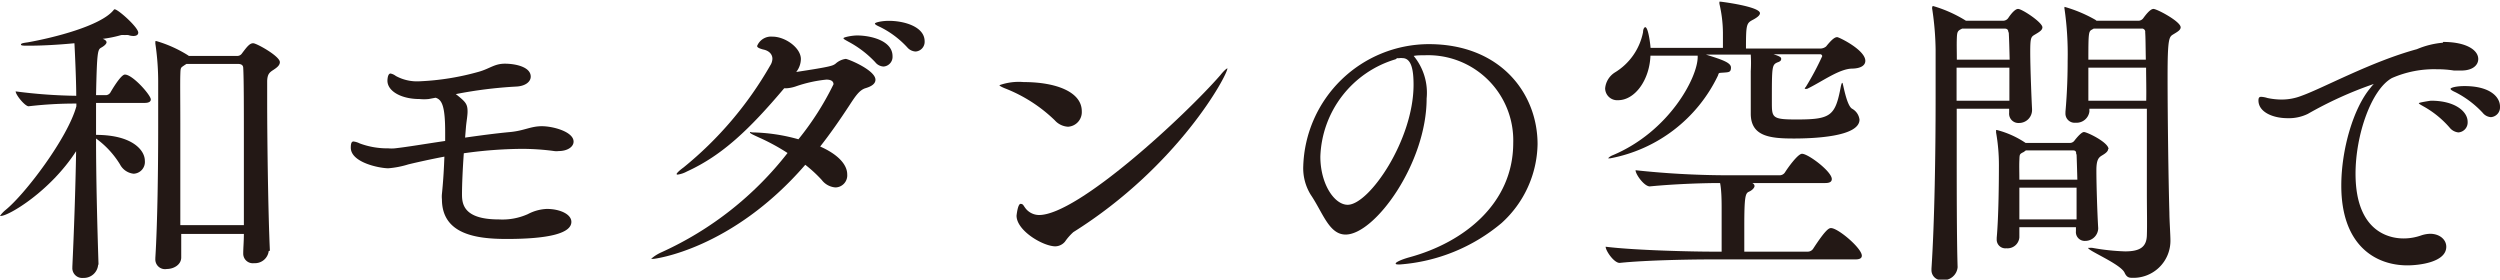 <svg id="レイヤー_1" data-name="レイヤー 1" xmlns="http://www.w3.org/2000/svg" viewBox="0 0 193.13 21.6"><defs><style>.cls-1{fill:#231815;}</style></defs><path class="cls-1" d="M7.58,20.47a1.11,1.11,0,0,1-1.15,1,.76.76,0,0,1-.84-.81v-.07c.12-2.57.24-5.91.29-8.91-2,3.1-5.21,5-5.81,5,0,0-.07,0-.07,0s.14-.22.43-.46C1.94,15,5.23,10.66,5.9,8.21V8a31.11,31.11,0,0,0-3.69.21h0c-.28,0-1-.88-1-1.15a39.33,39.33,0,0,0,4.68.34c0-1.27-.12-3.72-.14-4.06-1.22.12-2.52.19-3.55.19-.39,0-.58,0-.58-.09s.17-.12.53-.17C4.22,2.9,7.73,2,8.74.82c.07-.08.07-.1.12-.1.26,0,1.82,1.39,1.82,1.8,0,.17-.14.26-.38.26a1.29,1.29,0,0,1-.39-.07,1.47,1.47,0,0,0-.26,0,1.47,1.47,0,0,0-.29,0A9.14,9.14,0,0,1,7.94,3c.2.08.29.17.29.27s-.14.26-.41.41-.33.28-.4,3.67h.79a.44.44,0,0,0,.31-.19s.79-1.4,1.13-1.4c.6,0,2,1.59,2,1.92,0,.15-.12.27-.48.27H7.42c0,.77,0,1.58,0,2.47,2.79,0,3.77,1.18,3.77,2a.91.91,0,0,1-.86,1,1.34,1.34,0,0,1-1.06-.72,6.93,6.93,0,0,0-1.85-2c0,3.22.1,6.91.19,9.72Zm13.18-1.08a1.07,1.07,0,0,1-1.13.94.74.74,0,0,1-.84-.75v0c0-.41.05-.93.05-1.51H14v1.82c0,.56-.58.89-1.11.89A.75.75,0,0,1,12,20v-.07c.17-2.71.22-7,.22-10.15,0-1.63,0-2.95,0-3.53A20.19,20.19,0,0,0,12,3.36a1,1,0,0,0,0-.12c0-.05,0-.07.07-.07a9.7,9.7,0,0,1,2.45,1.1l.07.05h3.77a.43.43,0,0,0,.33-.19c.41-.55.61-.79.87-.79s2.06,1,2.06,1.46c0,.24-.21.41-.5.6s-.46.31-.48.86c0,.27,0,.82,0,1.54,0,2.86.07,8.52.21,11.57Zm-1.92-2c0-1.82,0-4.17,0-6.33,0-2.64,0-5-.05-5.81,0-.17-.1-.31-.39-.31h-4l-.14.09c-.31.22-.31.15-.33.75s0,2,0,3.79c0,2.47,0,5.55,0,7.82Z"/><path class="cls-1" d="M35.93,10.63c1.2-.17,2.4-.33,3.48-.43s1.58-.45,2.45-.45,2.45.43,2.45,1.19c0,.41-.48.73-1.16.73a1.23,1.23,0,0,1-.33,0,18.62,18.62,0,0,0-2.6-.17,33.34,33.34,0,0,0-4.39.34c-.09,1.25-.14,2.45-.14,3.17s.1,1.94,2.83,1.94a4.82,4.82,0,0,0,2.26-.41,3.44,3.44,0,0,1,1.46-.4c1,0,1.9.4,1.9,1,0,.86-1.66,1.32-5,1.32-2.31,0-5-.34-5-3.07a2,2,0,0,1,0-.41c.12-1.18.16-2.09.19-2.88-1,.19-2,.41-2.79.6A7.06,7.06,0,0,1,30,13c-.67,0-2.9-.44-2.9-1.59,0-.36.07-.48.21-.48a1.5,1.5,0,0,1,.48.15,6.12,6.12,0,0,0,2.21.38,2.53,2.53,0,0,0,.5,0c1-.11,2.38-.35,3.89-.57v-.67c0-2-.24-2.52-.74-2.67l-.53.1a3.49,3.49,0,0,1-.72,0c-1.39,0-2.47-.6-2.47-1.42,0,0,0-.55.24-.55a1,1,0,0,1,.41.19,3.42,3.42,0,0,0,1.84.41A19.86,19.86,0,0,0,37,5.54c.84-.24,1.2-.62,2-.62s2,.24,2,1c0,.39-.41.75-1.18.77a33.69,33.69,0,0,0-4.61.58l.12.09c.63.51.79.68.79,1.25,0,.32-.07.67-.12,1.16Z"/><path class="cls-1" d="M50.47,20c-.12,0-.17,0-.17,0s.29-.29.84-.53a25.9,25.9,0,0,0,9.7-7.65,16.18,16.18,0,0,0-2.21-1.2c-.43-.2-.69-.31-.69-.39s.07,0,.21,0a13.83,13.83,0,0,1,3.53.53,22.08,22.08,0,0,0,2.71-4.25c0-.22-.17-.36-.55-.36a10.25,10.25,0,0,0-2.38.53,2.82,2.82,0,0,1-.69.14l-.19,0C57.89,10,55.8,12,53.06,13.25a2.09,2.09,0,0,1-.72.24s-.07,0-.07-.05.17-.24.53-.5a28.12,28.12,0,0,0,6.7-7.88,1,1,0,0,0,.17-.52c0-.34-.25-.63-.73-.72-.28-.08-.45-.15-.45-.27a1.16,1.16,0,0,1,1.18-.72c1,0,2.2.87,2.2,1.73a1.66,1.66,0,0,1-.36,1c2.71-.41,2.83-.48,3.05-.65a1.44,1.44,0,0,1,.77-.36c.19,0,2.3.87,2.3,1.61,0,.29-.26.5-.76.65s-.82.67-1.28,1.37c-.72,1.1-1.46,2.16-2.23,3.14,1.25.55,2.09,1.32,2.09,2.16a.93.93,0,0,1-.91,1,1.47,1.47,0,0,1-1.06-.58,10.36,10.36,0,0,0-1.27-1.17C56.52,19.3,50.54,20,50.47,20ZM67.61,4.8a8,8,0,0,0-2.07-1.58c-.21-.12-.38-.2-.38-.27s.63-.21,1.06-.21c1,0,2.73.38,2.73,1.6a.75.75,0,0,1-.69.8A.87.87,0,0,1,67.61,4.8Zm2.47-1.15A7.18,7.18,0,0,0,68,2.09c-.22-.1-.41-.19-.41-.27s.5-.21,1.08-.21c1.18,0,2.76.45,2.76,1.58a.75.75,0,0,1-.7.79A.91.91,0,0,1,70.08,3.65Z"/><path class="cls-1" d="M81.48,9.29a11.55,11.55,0,0,0-3.86-2.47c-.29-.12-.41-.2-.41-.24a4.47,4.47,0,0,1,1.87-.24c2.5,0,4.49.76,4.49,2.25a1.13,1.13,0,0,1-1.06,1.2A1.48,1.48,0,0,1,81.48,9.29Zm.79,9.38a1,1,0,0,1-.74.36c-.94,0-3-1.2-3-2.37,0,0,.09-.91.31-.91s.21.14.43.4a1.34,1.34,0,0,0,1,.46c3,0,11.26-7.66,14-10.8.31-.39.51-.53.55-.53s0,0,0,0c0,.53-3.79,7.56-11.9,12.65A4.21,4.21,0,0,0,82.27,18.67Z"/><path class="cls-1" d="M110,4.27c-.26,0-.53,0-.79.05a4.47,4.47,0,0,1,1,3.29c0,5-4,10.51-6.26,10.51-1.28,0-1.76-1.7-2.69-3.07a3.89,3.89,0,0,1-.58-2.23,9.73,9.73,0,0,1,9.7-9.41c5.5,0,8.4,3.77,8.4,7.73A8.4,8.4,0,0,1,116,17.23a13.79,13.79,0,0,1-7.85,3.2c-.24,0-.33,0-.33-.08s.36-.28,1.08-.48c4.2-1.15,8-4.15,8-8.83a6.58,6.58,0,0,0-6.85-6.77Zm-2.19.31A8.13,8.13,0,0,0,102,12.1c0,2.11,1.08,3.72,2.11,3.72,1.66,0,5.09-5,5.09-9.27,0-1.08-.14-2.06-.86-2.06a.82.82,0,0,0-.22,0,.54.54,0,0,1-.19,0Z"/><path class="cls-1" d="M144.1,4.7c0,.32-.29.58-1,.6-1,0-2.33,1-3.49,1.56a.54.54,0,0,1-.19,0s0,0,0,0,0-.07.08-.14a21.57,21.57,0,0,0,1.27-2.38.16.16,0,0,0-.17-.15H137c.53.17.6.24.6.36s-.07.2-.29.27c-.43.19-.43.33-.43,3.05,0,1.22,0,1.36,1.9,1.36,2.66,0,3-.26,3.43-2.56.05-.2.07-.27.12-.27s.31,1.75.75,2a1.12,1.12,0,0,1,.57.84c0,1.34-3.62,1.46-5.09,1.46-1.84,0-3.31-.17-3.31-1.92V8.69c0-.67,0-2.71,0-3.19a10.62,10.62,0,0,0,0-1.28h-3.46c1.32.41,1.93.63,1.93,1s-.17.36-.58.39-.34,0-.43.24a11.6,11.6,0,0,1-8.31,6.38c-.09,0-.17,0-.17,0s.12-.15.36-.24c4.35-1.83,6.56-6,6.56-7.59v-.1h-3.65c-.07,1.88-1.2,3.44-2.5,3.44a.93.93,0,0,1-1-.91,1.62,1.62,0,0,1,.75-1.23,4.7,4.7,0,0,0,2.18-3.12c0-.24.1-.38.17-.38.22,0,.38,1.2.41,1.6h5.59c0-.4,0-.93,0-1.15a10.11,10.11,0,0,0-.27-2.25,1,1,0,0,1,0-.17s0,0,.08,0,3.05.38,3.05.89c0,.14-.15.29-.49.48-.55.29-.59.31-.59,2.25h5.78a.73.73,0,0,0,.41-.16c.52-.65.72-.72.86-.72S144.1,3.86,144.1,4.7Zm-.27,15.05c0,.15-.09.29-.5.29H132.12c-1.27,0-4.9.05-7,.27h0c-.44,0-1.08-.94-1.08-1.25,2.35.29,6.86.38,8.18.38H133c0-.79,0-1.51,0-2.3v-1c0-.48,0-1.42-.12-2-1.3,0-3.46.07-5.43.26h0c-.43,0-1.1-.93-1.1-1.25a67.26,67.26,0,0,0,6.86.39h4.3a.49.49,0,0,0,.38-.22c.24-.38,1-1.44,1.32-1.44.48,0,2.3,1.37,2.3,1.95,0,.16-.09.31-.5.31h-5.64c.12.07.17.14.17.24s-.15.31-.43.43-.36.38-.36,2.71c0,.7,0,1.39,0,1.92h4.92a.5.5,0,0,0,.39-.21c1-1.54,1.24-1.61,1.39-1.61C142,17.62,143.83,19.18,143.83,19.75Z"/><path class="cls-1" d="M157.78,2.11c0,.22-.24.36-.56.55s-.38.22-.38,1.37.1,3.67.14,4.39V8.5a1,1,0,0,1-1,1,.72.72,0,0,1-.77-.79V8.4h-4.05v2.45c0,3.7,0,7.68.07,9.79a1.1,1.1,0,0,1-1.18,1,.77.77,0,0,1-.84-.79v-.1c.24-3.6.32-9,.32-13.13,0-1.44,0-2.76,0-3.79a22.7,22.7,0,0,0-.26-3.12.38.38,0,0,1,0-.17.07.07,0,0,1,.08-.07,10.16,10.16,0,0,1,2.44,1.08l.08.05h2.92a.49.49,0,0,0,.36-.22s.44-.69.75-.69S157.78,1.73,157.78,2.11Zm-6.63,3.12c0,.77,0,1.61,0,2.55h4.08c0-.7,0-1.64,0-2.55Zm4-2.73c0-.17-.07-.29-.28-.29h-3.29c-.34.17-.39.21-.41.74s0,1,0,1.66h4.08C155.23,3.79,155.21,3,155.18,2.5Zm7.71,9c0,.19-.19.34-.46.5s-.45.32-.45,1.16c0,1.1.07,3.33.14,4.46v.05a1,1,0,0,1-1,.94.68.68,0,0,1-.72-.75v0l0-.31H156c0,.28,0,.57,0,.79v0a.92.92,0,0,1-1,.84.67.67,0,0,1-.75-.7v-.11c.15-1.66.17-4.42.17-5.55a14.38,14.38,0,0,0-.22-2.59,1,1,0,0,0,0-.12c0-.05,0-.07.05-.07a7.19,7.19,0,0,1,2.23,1h3.46a.43.43,0,0,0,.31-.17s.5-.67.74-.67S162.89,11,162.89,11.52Zm-2.47.41c0-.14,0-.29-.24-.29H156.5l-.16.12c-.34.17-.32.17-.34.65s0,.86,0,1.49h4.48C160.46,13.15,160.44,12.46,160.42,11.93ZM156,14.5c0,.79,0,1.68,0,2.45h4.42c0-.8,0-1.64,0-2.45ZM168.46,2.11c0,.22-.27.36-.58.55s-.43.29-.43,3.22c0,3.17.07,8.21.14,10.56,0,.51.08,1.73.08,2.11v.1a2.86,2.86,0,0,1-3,2.81c-.26,0-.41-.1-.55-.41-.34-.67-2.81-1.68-2.81-1.9,0,0,0,0,.1,0a1.25,1.25,0,0,1,.24,0,17,17,0,0,0,2.52.27c1.15,0,1.65-.34,1.68-1.23s0-1.94,0-3.36c0-1.94,0-4.29,0-6.43h-4.44v.22a1,1,0,0,1-1.06.86.71.71,0,0,1-.79-.74v-.1c.14-1.58.17-2.93.17-3.94a24.41,24.41,0,0,0-.24-4,.38.38,0,0,1,0-.17s0,0,0,0a10.67,10.67,0,0,1,2.38,1l.09.07h3.29a.49.49,0,0,0,.34-.22c.12-.16.5-.69.77-.69S168.46,1.66,168.46,2.11Zm-2.74.39a.25.25,0,0,0-.29-.29h-3.69l-.12.07c-.27.14-.29.22-.29,2.33h4.44C165.75,3.62,165.75,2.86,165.72,2.5Zm.07,2.73h-4.46c0,.79,0,1.71,0,2.55h4.47C165.82,6.86,165.79,6,165.79,5.23Z"/><path class="cls-1" d="M188.74,3.24c1.77,0,2.71.62,2.71,1.32,0,.46-.41.89-1.32.89-.17,0-.36,0-.55,0a8.2,8.2,0,0,0-1.32-.1,8.11,8.11,0,0,0-3.48.68c-1.59.88-2.81,4.39-2.81,7.39,0,4.9,3.12,5,3.72,5a4.08,4.08,0,0,0,1.37-.24,2.37,2.37,0,0,1,.67-.12c.74,0,1.25.45,1.25,1,0,1.23-2.19,1.44-3,1.44-2.49,0-5.11-1.56-5.11-6.16,0-2.81.94-6,2.26-7.56.12-.17.24-.27.24-.29s0,0,0,0a29.83,29.83,0,0,0-5.09,2.31,3.34,3.34,0,0,1-1.56.33c-1.15,0-2.25-.48-2.25-1.37,0-.24.09-.28.21-.28a1.9,1.9,0,0,1,.48.09,5.33,5.33,0,0,0,1.08.12,4.22,4.22,0,0,0,1.56-.29c1.66-.59,5.38-2.64,8.91-3.6a6.55,6.55,0,0,1,2-.5Zm.5,6.62a7.46,7.46,0,0,0-2-1.63c-.21-.12-.38-.21-.38-.26s.89-.19.94-.19c1.87,0,2.83.84,2.83,1.63a.77.77,0,0,1-.72.82A1,1,0,0,1,189.24,9.86Zm2.55-1.15a7.57,7.57,0,0,0-2.09-1.58c-.22-.1-.39-.19-.39-.27s.41-.21,1.08-.21c2,0,2.74.86,2.74,1.58a.76.76,0,0,1-.7.82A.89.89,0,0,1,191.79,8.71Z"/></svg>